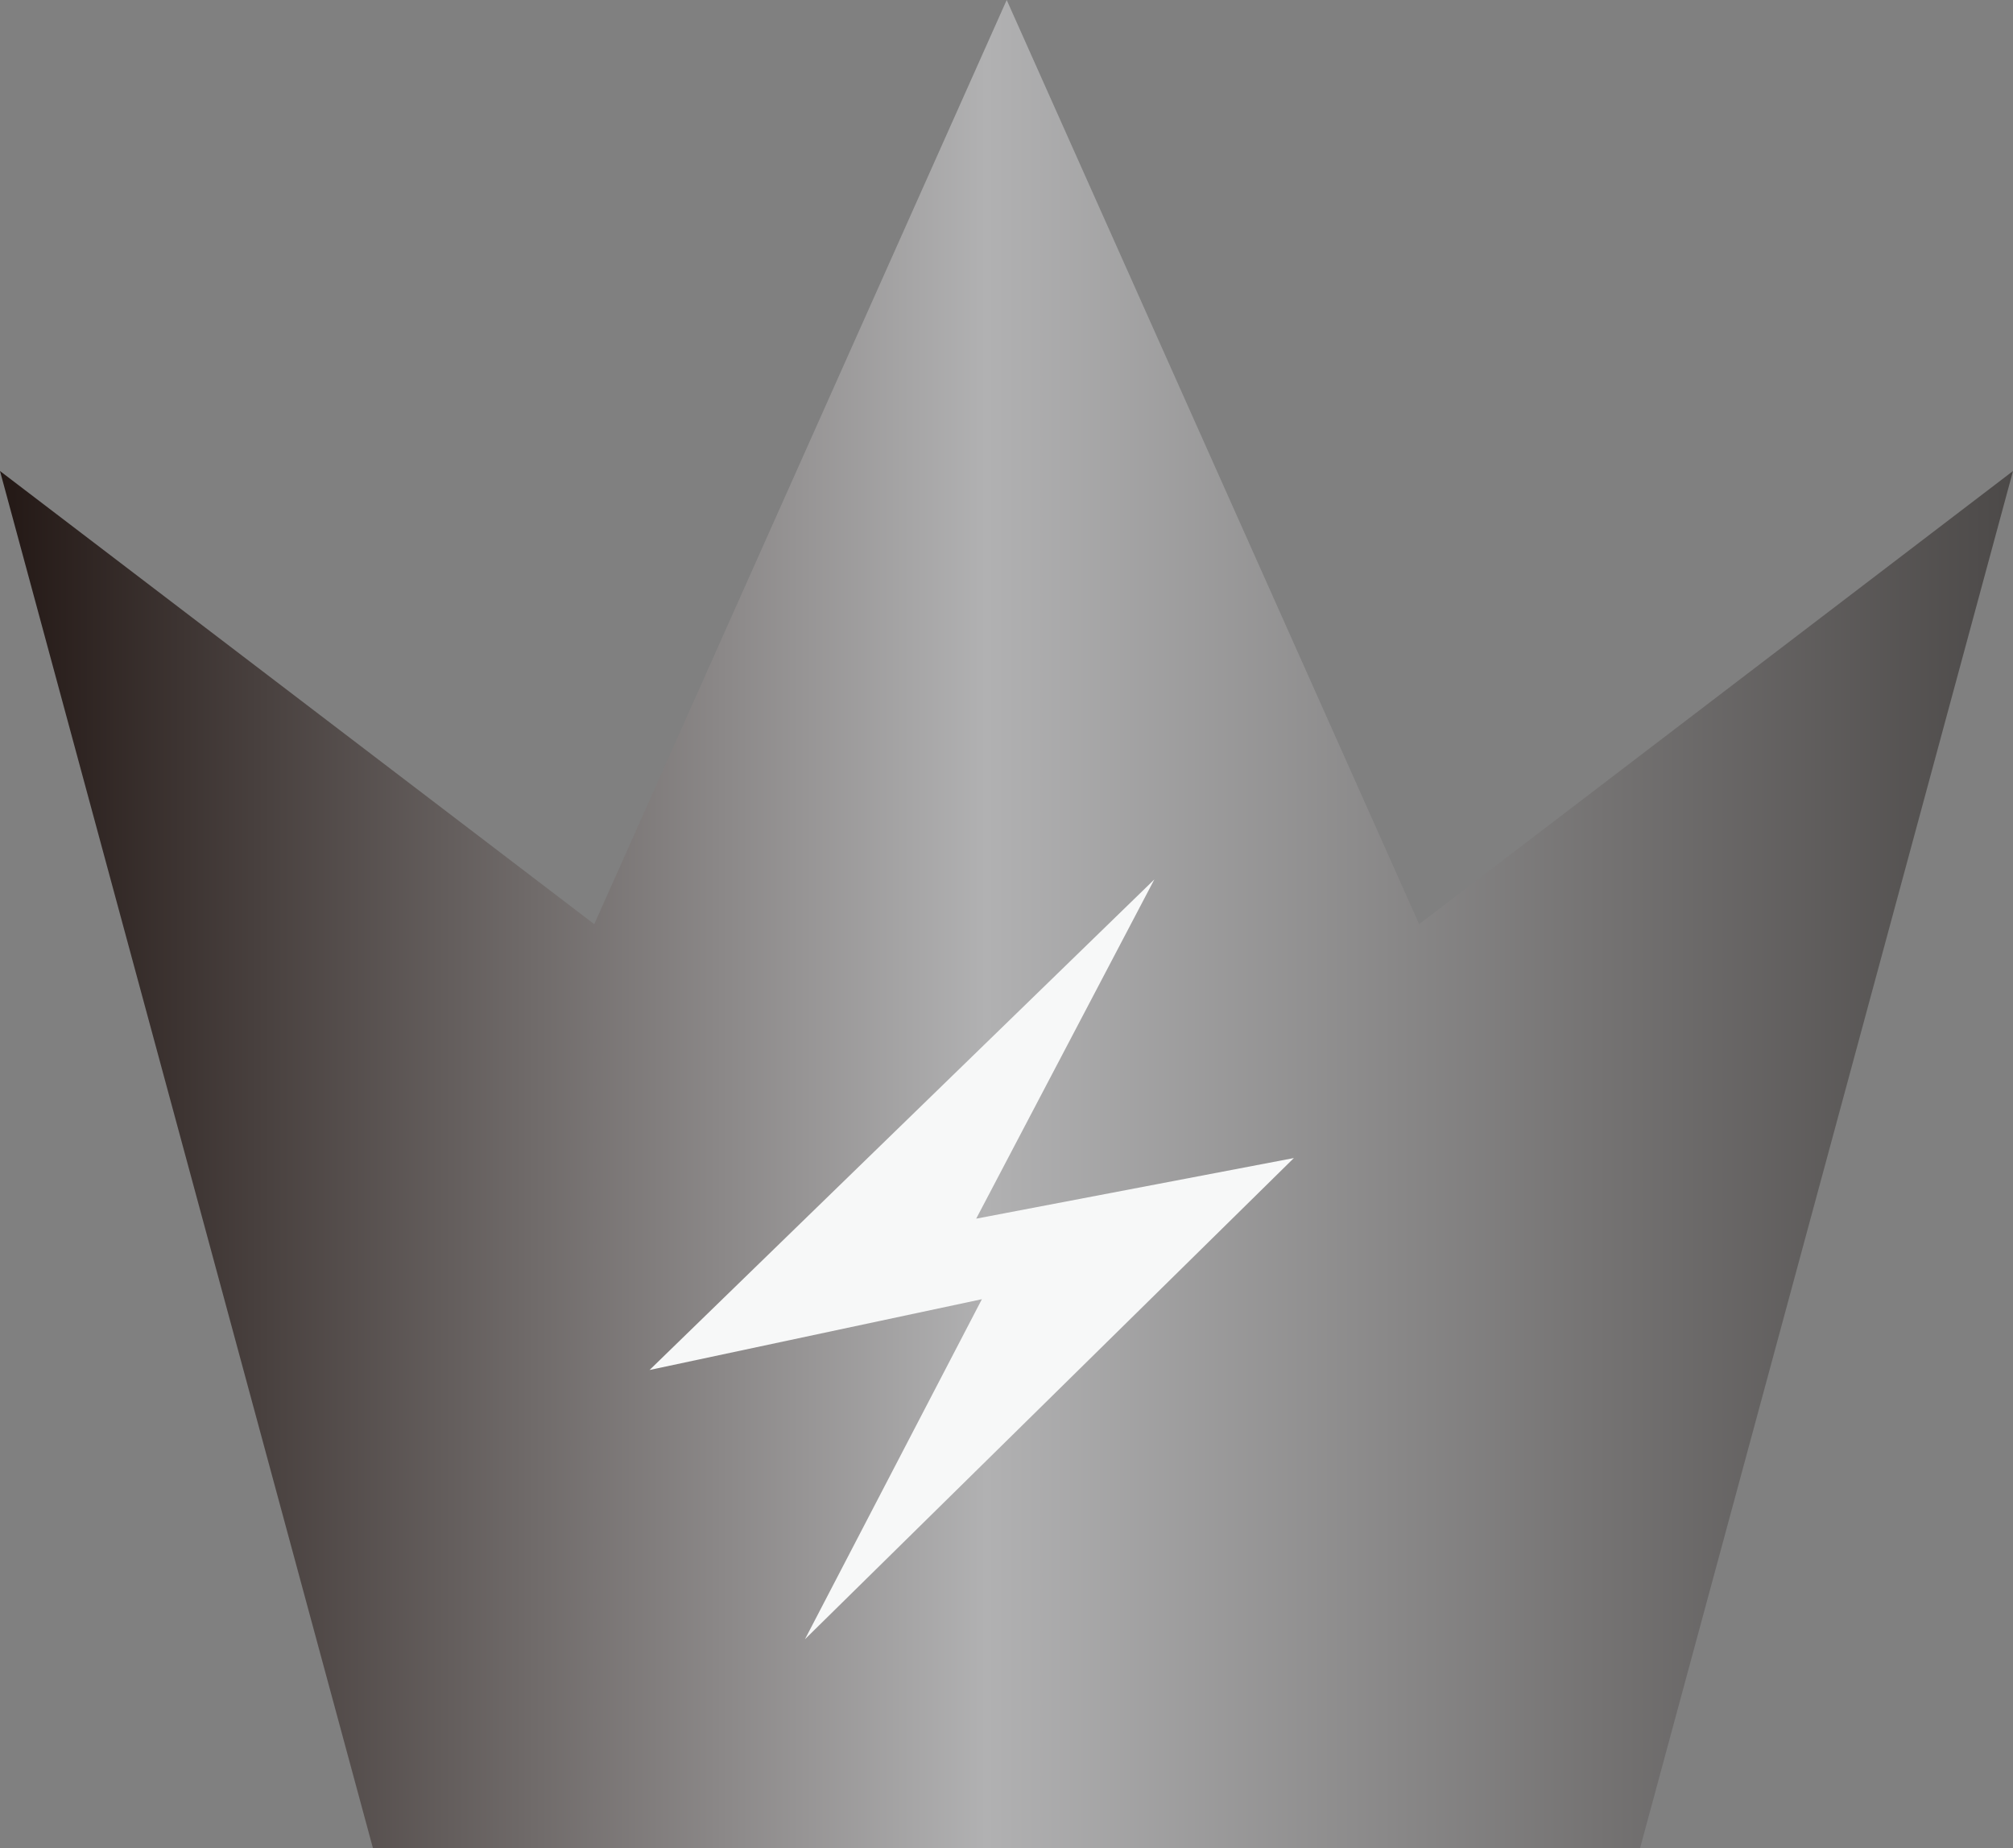 <?xml version="1.0" encoding="UTF-8"?>
<svg id="_レイヤー_2" data-name="レイヤー 2" xmlns="http://www.w3.org/2000/svg" xmlns:xlink="http://www.w3.org/1999/xlink" viewBox="0 0 49.49 45.44">
  <rect x="0" y="0" width="49.49" height="45.44" fill="#808080" stroke="none"/>
  <defs>
    <style>
      .cls-1 {
        fill: #f7f8f8;
      }

      .cls-2 {
        fill: url(#_名称未設定グラデーション_126);
      }
    </style>
    <linearGradient id="_名称未設定グラデーション_126" data-name="名称未設定グラデーション 126" x1="0" y1="22.72" x2="49.49" y2="22.72" gradientUnits="userSpaceOnUse">
      <stop offset="0" stop-color="#231815"/>
      <stop offset=".49" stop-color="#b1b1b2"/>
      <stop offset="1" stop-color="#4c4948"/>
    </linearGradient>
  </defs>
  <g id="_レイヤー_1-2" data-name="レイヤー 1">
    <g>
      <polyline class="cls-2" points="24.75 45.44 40.32 45.44 49.49 11.58 34.89 22.72 24.75 0 14.61 22.72 0 11.58 9.17 45.44 24.75 45.44"/>
      <polygon class="cls-1" points="28.38 21.62 15.97 33.68 24.14 31.94 19.79 40.3 31.81 28.47 24 29.96 28.38 21.62"/>
    </g>
  </g>
</svg>